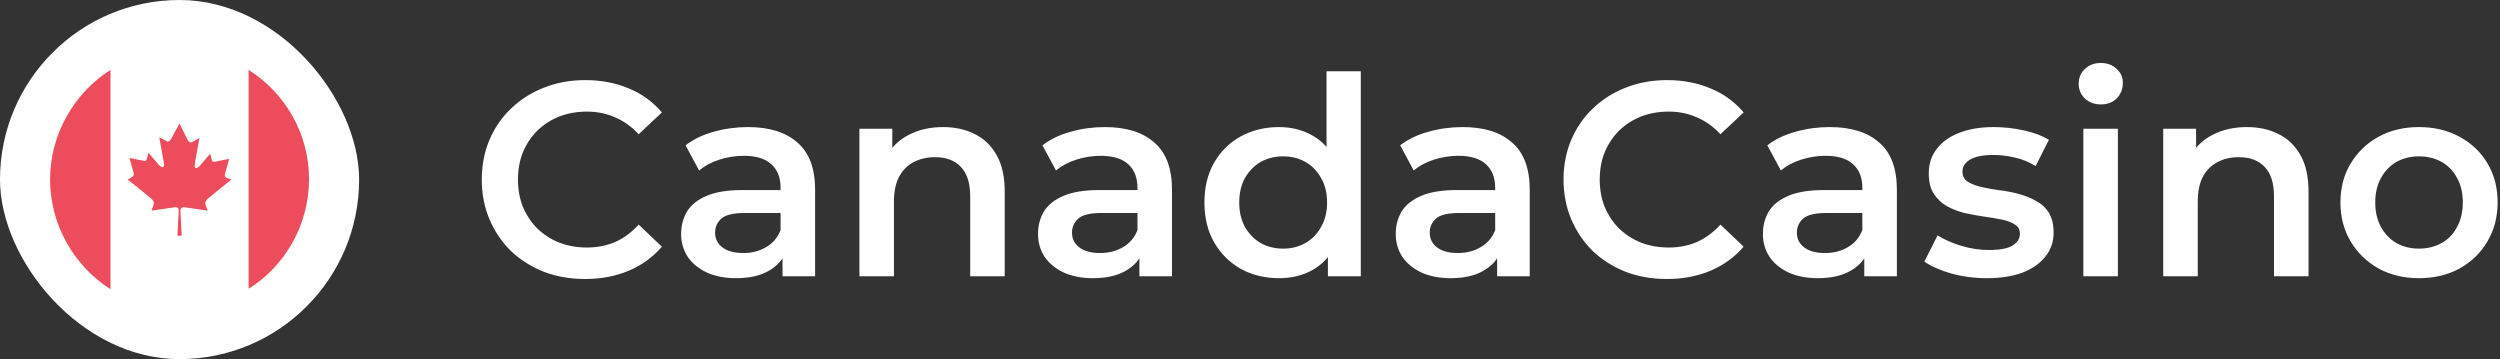 <svg width="181" height="26" viewBox="0 0 181 26" fill="none" xmlns="http://www.w3.org/2000/svg">
<rect x="0" y="0" width="181" height="26" fill="#333333" stroke="none"/>
<rect width="26" height="26" rx="13" fill="white"/>
<path d="M18 5.062V20.906C20.625 19.281 22.375 16.281 22.375 12.969C22.375 9.656 20.625 6.719 18 5.062ZM8 5.062C5.375 6.719 3.625 9.719 3.625 13C3.625 16.281 5.375 19.281 8 20.938V5.062ZM16.406 12.875C16.281 12.812 16.25 12.688 16.281 12.625L16.594 11.5L15.5 11.719C15.469 11.719 15.344 11.719 15.312 11.5L15.219 11.125L14.469 12C14.469 12 13.969 12.531 14.125 11.719L14.438 10L13.844 10.312C13.812 10.312 13.688 10.344 13.531 10.031L13 8.938L12.438 9.969C12.281 10.281 12.156 10.25 12.125 10.25L11.531 9.938L11.844 11.656C12 12.469 11.5 11.938 11.5 11.938L10.75 11.062L10.656 11.438C10.594 11.656 10.5 11.656 10.469 11.656L9.375 11.438L9.688 12.562C9.688 12.656 9.688 12.75 9.562 12.812L9.25 13C9.25 13 10.5 14 10.906 14.344C11 14.406 11.188 14.594 11.125 14.812L10.969 15.25L12.688 15C12.781 15 12.969 15 12.938 15.281L12.844 17.062H13.156L13.062 15.281C13.062 15 13.25 15 13.312 15L15.031 15.25L14.875 14.812C14.812 14.594 15 14.406 15.094 14.344C15.5 14 16.75 13 16.75 13L16.406 12.875Z" fill="#ED4C5C"/>
<path d="M42.36 20.2C41.293 20.2 40.3 20.027 39.38 19.68C38.473 19.32 37.68 18.82 37 18.18C36.333 17.527 35.813 16.76 35.44 15.88C35.067 15 34.88 14.04 34.88 13C34.88 11.96 35.067 11 35.44 10.12C35.813 9.24 36.34 8.48 37.02 7.84C37.7 7.187 38.493 6.687 39.4 6.34C40.307 5.98 41.3 5.8 42.38 5.8C43.527 5.8 44.573 6 45.52 6.4C46.467 6.787 47.267 7.367 47.92 8.14L46.24 9.72C45.733 9.173 45.167 8.767 44.54 8.5C43.913 8.22 43.233 8.08 42.5 8.08C41.767 8.08 41.093 8.2 40.48 8.44C39.88 8.68 39.353 9.02 38.9 9.46C38.46 9.9 38.113 10.42 37.86 11.02C37.62 11.62 37.5 12.28 37.5 13C37.5 13.72 37.62 14.38 37.86 14.98C38.113 15.58 38.46 16.1 38.9 16.54C39.353 16.98 39.88 17.32 40.48 17.56C41.093 17.8 41.767 17.92 42.5 17.92C43.233 17.92 43.913 17.787 44.54 17.52C45.167 17.24 45.733 16.82 46.24 16.26L47.92 17.86C47.267 18.62 46.467 19.2 45.52 19.6C44.573 20 43.52 20.2 42.36 20.2ZM56.654 20V17.84L56.514 17.38V13.6C56.514 12.867 56.294 12.3 55.854 11.9C55.414 11.487 54.747 11.28 53.854 11.28C53.254 11.28 52.66 11.373 52.074 11.56C51.5 11.747 51.014 12.007 50.614 12.34L49.634 10.52C50.207 10.08 50.887 9.753 51.674 9.54C52.474 9.313 53.3 9.2 54.154 9.2C55.7 9.2 56.894 9.573 57.734 10.32C58.587 11.053 59.014 12.193 59.014 13.74V20H56.654ZM53.294 20.14C52.494 20.14 51.794 20.007 51.194 19.74C50.594 19.46 50.127 19.08 49.794 18.6C49.474 18.107 49.314 17.553 49.314 16.94C49.314 16.34 49.454 15.8 49.734 15.32C50.027 14.84 50.5 14.46 51.154 14.18C51.807 13.9 52.674 13.76 53.754 13.76H56.854V15.42H53.934C53.08 15.42 52.507 15.56 52.214 15.84C51.92 16.107 51.774 16.44 51.774 16.84C51.774 17.293 51.954 17.653 52.314 17.92C52.674 18.187 53.174 18.32 53.814 18.32C54.427 18.32 54.974 18.18 55.454 17.9C55.947 17.62 56.3 17.207 56.514 16.66L56.934 18.16C56.694 18.787 56.26 19.273 55.634 19.62C55.02 19.967 54.24 20.14 53.294 20.14ZM68.282 9.2C69.135 9.2 69.895 9.367 70.562 9.7C71.242 10.033 71.775 10.547 72.162 11.24C72.549 11.92 72.742 12.8 72.742 13.88V20H70.242V14.2C70.242 13.253 70.015 12.547 69.562 12.08C69.122 11.613 68.502 11.38 67.702 11.38C67.115 11.38 66.595 11.5 66.142 11.74C65.689 11.98 65.335 12.34 65.082 12.82C64.842 13.287 64.722 13.88 64.722 14.6V20H62.222V9.32H64.602V12.2L64.182 11.32C64.555 10.64 65.095 10.12 65.802 9.76C66.522 9.387 67.349 9.2 68.282 9.2ZM82.493 20V17.84L82.353 17.38V13.6C82.353 12.867 82.133 12.3 81.693 11.9C81.253 11.487 80.587 11.28 79.693 11.28C79.093 11.28 78.5 11.373 77.913 11.56C77.34 11.747 76.853 12.007 76.453 12.34L75.473 10.52C76.047 10.08 76.727 9.753 77.513 9.54C78.313 9.313 79.14 9.2 79.993 9.2C81.54 9.2 82.733 9.573 83.573 10.32C84.427 11.053 84.853 12.193 84.853 13.74V20H82.493ZM79.133 20.14C78.333 20.14 77.633 20.007 77.033 19.74C76.433 19.46 75.967 19.08 75.633 18.6C75.313 18.107 75.153 17.553 75.153 16.94C75.153 16.34 75.293 15.8 75.573 15.32C75.867 14.84 76.34 14.46 76.993 14.18C77.647 13.9 78.513 13.76 79.593 13.76H82.693V15.42H79.773C78.92 15.42 78.347 15.56 78.053 15.84C77.76 16.107 77.613 16.44 77.613 16.84C77.613 17.293 77.793 17.653 78.153 17.92C78.513 18.187 79.013 18.32 79.653 18.32C80.267 18.32 80.813 18.18 81.293 17.9C81.787 17.62 82.14 17.207 82.353 16.66L82.773 18.16C82.533 18.787 82.1 19.273 81.473 19.62C80.86 19.967 80.08 20.14 79.133 20.14ZM92.601 20.14C91.575 20.14 90.648 19.913 89.821 19.46C89.008 18.993 88.368 18.353 87.901 17.54C87.435 16.727 87.201 15.767 87.201 14.66C87.201 13.553 87.435 12.593 87.901 11.78C88.368 10.967 89.008 10.333 89.821 9.88C90.648 9.427 91.575 9.2 92.601 9.2C93.495 9.2 94.295 9.4 95.001 9.8C95.708 10.187 96.268 10.78 96.681 11.58C97.095 12.38 97.301 13.407 97.301 14.66C97.301 15.9 97.101 16.927 96.701 17.74C96.301 18.54 95.748 19.14 95.041 19.54C94.335 19.94 93.521 20.14 92.601 20.14ZM92.901 18C93.501 18 94.035 17.867 94.501 17.6C94.981 17.333 95.361 16.947 95.641 16.44C95.935 15.933 96.081 15.34 96.081 14.66C96.081 13.967 95.935 13.373 95.641 12.88C95.361 12.373 94.981 11.987 94.501 11.72C94.035 11.453 93.501 11.32 92.901 11.32C92.301 11.32 91.761 11.453 91.281 11.72C90.815 11.987 90.435 12.373 90.141 12.88C89.861 13.373 89.721 13.967 89.721 14.66C89.721 15.34 89.861 15.933 90.141 16.44C90.435 16.947 90.815 17.333 91.281 17.6C91.761 17.867 92.301 18 92.901 18ZM96.141 20V17.48L96.241 14.64L96.041 11.8V5.16H98.521V20H96.141ZM108.392 20V17.84L108.252 17.38V13.6C108.252 12.867 108.032 12.3 107.592 11.9C107.152 11.487 106.485 11.28 105.592 11.28C104.992 11.28 104.399 11.373 103.812 11.56C103.239 11.747 102.752 12.007 102.352 12.34L101.372 10.52C101.945 10.08 102.625 9.753 103.412 9.54C104.212 9.313 105.039 9.2 105.892 9.2C107.439 9.2 108.632 9.573 109.472 10.32C110.325 11.053 110.752 12.193 110.752 13.74V20H108.392ZM105.032 20.14C104.232 20.14 103.532 20.007 102.932 19.74C102.332 19.46 101.865 19.08 101.532 18.6C101.212 18.107 101.052 17.553 101.052 16.94C101.052 16.34 101.192 15.8 101.472 15.32C101.765 14.84 102.239 14.46 102.892 14.18C103.545 13.9 104.412 13.76 105.492 13.76H108.592V15.42H105.672C104.819 15.42 104.245 15.56 103.952 15.84C103.659 16.107 103.512 16.44 103.512 16.84C103.512 17.293 103.692 17.653 104.052 17.92C104.412 18.187 104.912 18.32 105.552 18.32C106.165 18.32 106.712 18.18 107.192 17.9C107.685 17.62 108.039 17.207 108.252 16.66L108.672 18.16C108.432 18.787 107.999 19.273 107.372 19.62C106.759 19.967 105.979 20.14 105.032 20.14ZM120.68 20.2C119.614 20.2 118.62 20.027 117.7 19.68C116.794 19.32 116 18.82 115.32 18.18C114.654 17.527 114.134 16.76 113.76 15.88C113.387 15 113.2 14.04 113.2 13C113.2 11.96 113.387 11 113.76 10.12C114.134 9.24 114.66 8.48 115.34 7.84C116.02 7.187 116.814 6.687 117.72 6.34C118.627 5.98 119.62 5.8 120.7 5.8C121.847 5.8 122.894 6 123.84 6.4C124.787 6.787 125.587 7.367 126.24 8.14L124.56 9.72C124.054 9.173 123.487 8.767 122.86 8.5C122.234 8.22 121.554 8.08 120.82 8.08C120.087 8.08 119.414 8.2 118.8 8.44C118.2 8.68 117.674 9.02 117.22 9.46C116.78 9.9 116.434 10.42 116.18 11.02C115.94 11.62 115.82 12.28 115.82 13C115.82 13.72 115.94 14.38 116.18 14.98C116.434 15.58 116.78 16.1 117.22 16.54C117.674 16.98 118.2 17.32 118.8 17.56C119.414 17.8 120.087 17.92 120.82 17.92C121.554 17.92 122.234 17.787 122.86 17.52C123.487 17.24 124.054 16.82 124.56 16.26L126.24 17.86C125.587 18.62 124.787 19.2 123.84 19.6C122.894 20 121.84 20.2 120.68 20.2ZM134.974 20V17.84L134.834 17.38V13.6C134.834 12.867 134.614 12.3 134.174 11.9C133.734 11.487 133.067 11.28 132.174 11.28C131.574 11.28 130.981 11.373 130.394 11.56C129.821 11.747 129.334 12.007 128.934 12.34L127.954 10.52C128.527 10.08 129.207 9.753 129.994 9.54C130.794 9.313 131.621 9.2 132.474 9.2C134.021 9.2 135.214 9.573 136.054 10.32C136.907 11.053 137.334 12.193 137.334 13.74V20H134.974ZM131.614 20.14C130.814 20.14 130.114 20.007 129.514 19.74C128.914 19.46 128.447 19.08 128.114 18.6C127.794 18.107 127.634 17.553 127.634 16.94C127.634 16.34 127.774 15.8 128.054 15.32C128.347 14.84 128.821 14.46 129.474 14.18C130.127 13.9 130.994 13.76 132.074 13.76H135.174V15.42H132.254C131.401 15.42 130.827 15.56 130.534 15.84C130.241 16.107 130.094 16.44 130.094 16.84C130.094 17.293 130.274 17.653 130.634 17.92C130.994 18.187 131.494 18.32 132.134 18.32C132.747 18.32 133.294 18.18 133.774 17.9C134.267 17.62 134.621 17.207 134.834 16.66L135.254 18.16C135.014 18.787 134.581 19.273 133.954 19.62C133.341 19.967 132.561 20.14 131.614 20.14ZM143.842 20.14C142.949 20.14 142.089 20.027 141.262 19.8C140.449 19.56 139.802 19.273 139.322 18.94L140.282 17.04C140.762 17.347 141.336 17.6 142.002 17.8C142.669 18 143.336 18.1 144.002 18.1C144.789 18.1 145.356 17.993 145.702 17.78C146.062 17.567 146.242 17.28 146.242 16.92C146.242 16.627 146.122 16.407 145.882 16.26C145.642 16.1 145.329 15.98 144.942 15.9C144.556 15.82 144.122 15.747 143.642 15.68C143.176 15.613 142.702 15.527 142.222 15.42C141.756 15.3 141.329 15.133 140.942 14.92C140.556 14.693 140.242 14.393 140.002 14.02C139.762 13.647 139.642 13.153 139.642 12.54C139.642 11.86 139.836 11.273 140.222 10.78C140.609 10.273 141.149 9.887 141.842 9.62C142.549 9.34 143.382 9.2 144.342 9.2C145.062 9.2 145.789 9.28 146.522 9.44C147.256 9.6 147.862 9.827 148.342 10.12L147.382 12.02C146.876 11.713 146.362 11.507 145.842 11.4C145.336 11.28 144.829 11.22 144.322 11.22C143.562 11.22 142.996 11.333 142.622 11.56C142.262 11.787 142.082 12.073 142.082 12.42C142.082 12.74 142.202 12.98 142.442 13.14C142.682 13.3 142.996 13.427 143.382 13.52C143.769 13.613 144.196 13.693 144.662 13.76C145.142 13.813 145.616 13.9 146.082 14.02C146.549 14.14 146.976 14.307 147.362 14.52C147.762 14.72 148.082 15.007 148.322 15.38C148.562 15.753 148.682 16.24 148.682 16.84C148.682 17.507 148.482 18.087 148.082 18.58C147.696 19.073 147.142 19.46 146.422 19.74C145.702 20.007 144.842 20.14 143.842 20.14ZM150.835 20V9.32H153.335V20H150.835ZM152.095 7.56C151.629 7.56 151.242 7.413 150.935 7.12C150.642 6.827 150.495 6.473 150.495 6.06C150.495 5.633 150.642 5.28 150.935 5C151.242 4.707 151.629 4.56 152.095 4.56C152.562 4.56 152.942 4.7 153.235 4.98C153.542 5.247 153.695 5.587 153.695 6C153.695 6.44 153.549 6.813 153.255 7.12C152.962 7.413 152.575 7.56 152.095 7.56ZM162.677 9.2C163.53 9.2 164.29 9.367 164.957 9.7C165.637 10.033 166.17 10.547 166.557 11.24C166.943 11.92 167.137 12.8 167.137 13.88V20H164.637V14.2C164.637 13.253 164.41 12.547 163.957 12.08C163.517 11.613 162.897 11.38 162.097 11.38C161.51 11.38 160.99 11.5 160.537 11.74C160.083 11.98 159.73 12.34 159.477 12.82C159.237 13.287 159.117 13.88 159.117 14.6V20H156.617V9.32H158.997V12.2L158.577 11.32C158.95 10.64 159.49 10.12 160.197 9.76C160.917 9.387 161.743 9.2 162.677 9.2ZM175.128 20.14C174.034 20.14 173.061 19.907 172.208 19.44C171.354 18.96 170.681 18.307 170.188 17.48C169.694 16.653 169.448 15.713 169.448 14.66C169.448 13.593 169.694 12.653 170.188 11.84C170.681 11.013 171.354 10.367 172.208 9.9C173.061 9.433 174.034 9.2 175.128 9.2C176.234 9.2 177.214 9.433 178.068 9.9C178.934 10.367 179.608 11.007 180.088 11.82C180.581 12.633 180.828 13.58 180.828 14.66C180.828 15.713 180.581 16.653 180.088 17.48C179.608 18.307 178.934 18.96 178.068 19.44C177.214 19.907 176.234 20.14 175.128 20.14ZM175.128 18C175.741 18 176.288 17.867 176.768 17.6C177.248 17.333 177.621 16.947 177.888 16.44C178.168 15.933 178.308 15.34 178.308 14.66C178.308 13.967 178.168 13.373 177.888 12.88C177.621 12.373 177.248 11.987 176.768 11.72C176.288 11.453 175.748 11.32 175.148 11.32C174.534 11.32 173.988 11.453 173.508 11.72C173.041 11.987 172.668 12.373 172.388 12.88C172.108 13.373 171.968 13.967 171.968 14.66C171.968 15.34 172.108 15.933 172.388 16.44C172.668 16.947 173.041 17.333 173.508 17.6C173.988 17.867 174.528 18 175.128 18Z" fill="white"/>
</svg>
